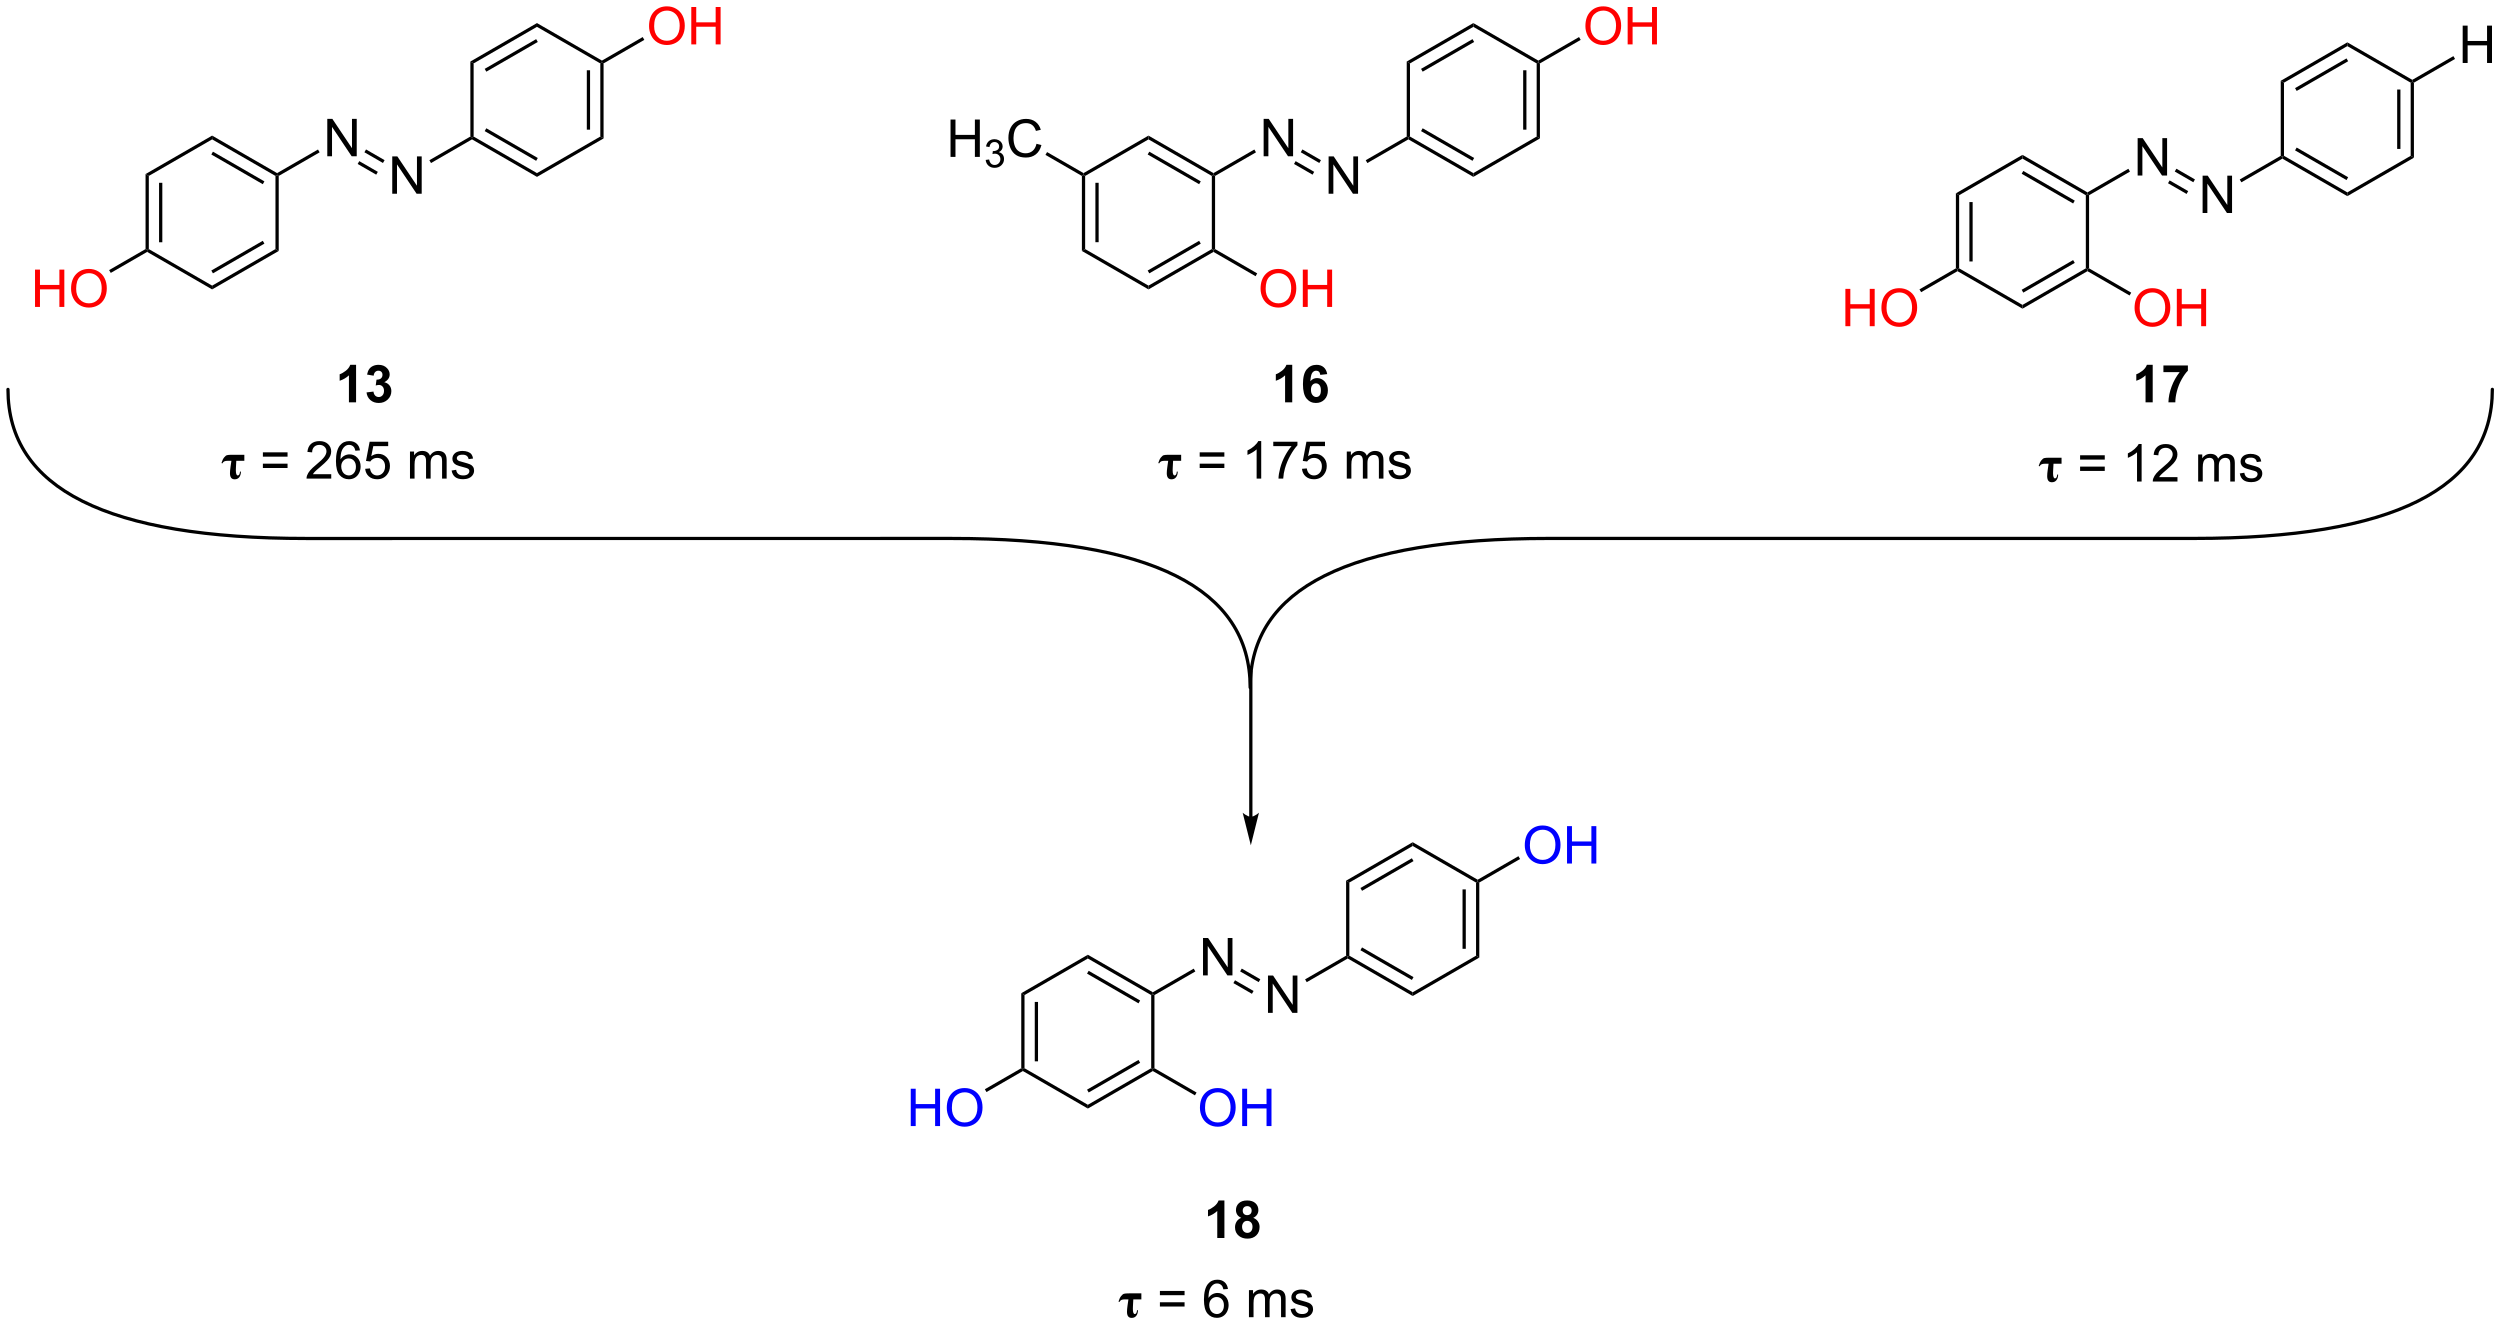 <?xml version="1.0" encoding="UTF-8"?>
<!DOCTYPE svg PUBLIC '-//W3C//DTD SVG 1.0//EN'
          'http://www.w3.org/TR/2001/REC-SVG-20010904/DTD/svg10.dtd'>
<svg stroke-dasharray="none" shape-rendering="auto" xmlns="http://www.w3.org/2000/svg" font-family="'Dialog'" text-rendering="auto" width="1024" fill-opacity="1" color-interpolation="auto" color-rendering="auto" preserveAspectRatio="xMidYMid meet" font-size="12px" viewBox="0 0 1024 543" fill="black" xmlns:xlink="http://www.w3.org/1999/xlink" stroke="black" image-rendering="auto" stroke-miterlimit="10" stroke-linecap="square" stroke-linejoin="miter" font-style="normal" stroke-width="1" height="543" stroke-dashoffset="0" font-weight="normal" stroke-opacity="1"
><!--Generated by the Batik Graphics2D SVG Generator--><defs id="genericDefs"
  /><g
  ><defs id="defs1"
    ><clipPath clipPathUnits="userSpaceOnUse" id="clipPath1"
      ><path d="M0.646 1.611 L394.89 1.611 L394.89 210.415 L0.646 210.415 L0.646 1.611 Z"
      /></clipPath
      ><clipPath clipPathUnits="userSpaceOnUse" id="clipPath2"
      ><path d="M3.717 6.945 L3.717 209.944 L387 209.944 L387 6.945 Z"
      /></clipPath
    ></defs
    ><g transform="scale(2.597,2.597) translate(-0.646,-1.611) matrix(1.029,0,0,1.029,-3.178,-5.533)"
    ><path d="M26.026 33.626 L26.526 33.915 L26.526 45.126 L26.276 45.271 L26.026 45.126 ZM28.096 34.966 L28.096 44.076 L28.596 44.076 L28.596 34.966 Z" stroke="none" clip-path="url(#clipPath2)"
    /></g
    ><g transform="matrix(2.672,0,0,2.672,-9.932,-18.556)"
    ><path d="M26.276 45.559 L26.276 45.271 L26.526 45.126 L36.235 50.732 L36.235 51.309 Z" stroke="none" clip-path="url(#clipPath2)"
    /></g
    ><g transform="matrix(2.672,0,0,2.672,-9.932,-18.556)"
    ><path d="M36.235 51.309 L36.235 50.732 L45.944 45.126 L46.444 45.415 ZM36.36 48.847 L44.249 44.292 L43.999 43.859 L36.11 48.414 Z" stroke="none" clip-path="url(#clipPath2)"
    /></g
    ><g transform="matrix(2.672,0,0,2.672,-9.932,-18.556)"
    ><path d="M46.444 45.415 L45.944 45.126 L45.944 33.915 L46.194 33.771 L46.444 33.915 Z" stroke="none" clip-path="url(#clipPath2)"
    /></g
    ><g transform="matrix(2.672,0,0,2.672,-9.932,-18.556)"
    ><path d="M46.194 33.482 L46.194 33.771 L45.944 33.915 L36.235 28.309 L36.235 27.732 ZM44.249 34.749 L36.36 30.195 L36.11 30.628 L43.999 35.182 Z" stroke="none" clip-path="url(#clipPath2)"
    /></g
    ><g transform="matrix(2.672,0,0,2.672,-9.932,-18.556)"
    ><path d="M36.235 27.732 L36.235 28.309 L26.526 33.915 L26.026 33.626 Z" stroke="none" clip-path="url(#clipPath2)"
    /></g
    ><g transform="matrix(2.672,0,0,2.672,-9.932,-18.556)"
    ><path d="M53.888 30.896 L53.888 25.169 L54.667 25.169 L57.674 29.664 L57.674 25.169 L58.401 25.169 L58.401 30.896 L57.622 30.896 L54.614 26.396 L54.614 30.896 L53.888 30.896 Z" stroke="none" clip-path="url(#clipPath2)"
    /></g
    ><g transform="matrix(2.672,0,0,2.672,-9.932,-18.556)"
    ><path d="M46.444 33.915 L46.194 33.771 L46.194 33.482 L52.463 29.863 L52.713 30.296 Z" stroke="none" clip-path="url(#clipPath2)"
    /></g
    ><g transform="matrix(2.672,0,0,2.672,-9.932,-18.556)"
    ><path d="M63.847 36.646 L63.847 30.919 L64.626 30.919 L67.634 35.414 L67.634 30.919 L68.36 30.919 L68.36 36.646 L67.582 36.646 L64.574 32.146 L64.574 36.646 L63.847 36.646 Z" stroke="none" clip-path="url(#clipPath2)"
    /></g
    ><g transform="matrix(2.672,0,0,2.672,-9.932,-18.556)"
    ><path d="M59.579 30.287 L59.829 29.854 L62.672 31.496 L62.422 31.929 ZM58.544 32.08 L61.387 33.721 L61.637 33.288 L58.794 31.646 Z" stroke="none" clip-path="url(#clipPath2)"
    /></g
    ><g transform="matrix(2.672,0,0,2.672,-9.932,-18.556)"
    ><path d="M69.788 31.938 L69.538 31.505 L75.822 27.876 L76.072 28.021 L76.072 28.309 Z" stroke="none" clip-path="url(#clipPath2)"
    /></g
    ><g transform="matrix(2.672,0,0,2.672,-9.932,-18.556)"
    ><path d="M76.072 28.309 L76.072 28.021 L76.322 27.876 L86.031 33.482 L86.031 34.059 ZM78.017 27.042 L85.906 31.597 L86.156 31.164 L78.267 26.609 Z" stroke="none" clip-path="url(#clipPath2)"
    /></g
    ><g transform="matrix(2.672,0,0,2.672,-9.932,-18.556)"
    ><path d="M86.031 34.059 L86.031 33.482 L95.741 27.876 L96.241 28.165 Z" stroke="none" clip-path="url(#clipPath2)"
    /></g
    ><g transform="matrix(2.672,0,0,2.672,-9.932,-18.556)"
    ><path d="M96.241 28.165 L95.741 27.876 L95.741 16.665 L95.991 16.521 L96.241 16.665 ZM94.171 26.826 L94.171 17.716 L93.671 17.716 L93.671 26.826 Z" stroke="none" clip-path="url(#clipPath2)"
    /></g
    ><g transform="matrix(2.672,0,0,2.672,-9.932,-18.556)"
    ><path d="M95.991 16.232 L95.991 16.521 L95.741 16.665 L86.031 11.059 L86.031 10.482 Z" stroke="none" clip-path="url(#clipPath2)"
    /></g
    ><g transform="matrix(2.672,0,0,2.672,-9.932,-18.556)"
    ><path d="M86.031 10.482 L86.031 11.059 L76.322 16.665 L75.822 16.376 ZM85.906 12.944 L78.017 17.499 L78.267 17.932 L86.156 13.377 Z" stroke="none" clip-path="url(#clipPath2)"
    /></g
    ><g transform="matrix(2.672,0,0,2.672,-9.932,-18.556)"
    ><path d="M75.822 16.376 L76.322 16.665 L76.322 27.876 L76.072 28.021 L75.822 27.876 Z" stroke="none" clip-path="url(#clipPath2)"
    /></g
    ><g fill="red" transform="matrix(2.672,0,0,2.672,-9.932,-18.556)" stroke="red"
    ><path d="M103.213 10.957 Q103.213 9.53 103.979 8.725 Q104.744 7.918 105.955 7.918 Q106.747 7.918 107.382 8.298 Q108.02 8.675 108.354 9.352 Q108.69 10.03 108.69 10.889 Q108.69 11.761 108.338 12.449 Q107.987 13.136 107.341 13.491 Q106.698 13.845 105.95 13.845 Q105.143 13.845 104.505 13.454 Q103.869 13.061 103.541 12.386 Q103.213 11.709 103.213 10.957 ZM103.994 10.967 Q103.994 12.004 104.549 12.6 Q105.106 13.194 105.948 13.194 Q106.802 13.194 107.354 12.592 Q107.908 11.991 107.908 10.886 Q107.908 10.186 107.671 9.665 Q107.434 9.144 106.979 8.858 Q106.526 8.569 105.958 8.569 Q105.153 8.569 104.573 9.123 Q103.994 9.675 103.994 10.967 ZM109.688 13.746 L109.688 8.019 L110.446 8.019 L110.446 10.371 L113.423 10.371 L113.423 8.019 L114.181 8.019 L114.181 13.746 L113.423 13.746 L113.423 11.045 L110.446 11.045 L110.446 13.746 L109.688 13.746 Z" stroke="none" clip-path="url(#clipPath2)"
    /></g
    ><g transform="matrix(2.672,0,0,2.672,-9.932,-18.556)"
    ><path d="M96.241 16.665 L95.991 16.521 L95.991 16.232 L102.238 12.625 L102.488 13.058 Z" stroke="none" clip-path="url(#clipPath2)"
    /></g
    ><g fill="red" transform="matrix(2.672,0,0,2.672,-9.932,-18.556)" stroke="red"
    ><path d="M9.086 53.996 L9.086 48.269 L9.844 48.269 L9.844 50.621 L12.82 50.621 L12.82 48.269 L13.578 48.269 L13.578 53.996 L12.82 53.996 L12.82 51.295 L9.844 51.295 L9.844 53.996 L9.086 53.996 ZM14.611 51.207 Q14.611 49.78 15.376 48.975 Q16.142 48.168 17.353 48.168 Q18.145 48.168 18.78 48.548 Q19.418 48.925 19.751 49.602 Q20.087 50.28 20.087 51.139 Q20.087 52.011 19.736 52.699 Q19.384 53.386 18.738 53.74 Q18.095 54.095 17.348 54.095 Q16.541 54.095 15.902 53.704 Q15.267 53.311 14.939 52.636 Q14.611 51.959 14.611 51.207 ZM15.392 51.217 Q15.392 52.254 15.947 52.85 Q16.504 53.444 17.345 53.444 Q18.199 53.444 18.751 52.842 Q19.306 52.24 19.306 51.136 Q19.306 50.436 19.069 49.915 Q18.832 49.394 18.376 49.108 Q17.923 48.819 17.356 48.819 Q16.551 48.819 15.97 49.373 Q15.392 49.925 15.392 51.217 Z" stroke="none" clip-path="url(#clipPath2)"
    /></g
    ><g transform="matrix(2.672,0,0,2.672,-9.932,-18.556)"
    ><path d="M26.026 45.126 L26.276 45.271 L26.276 45.559 L20.696 48.781 L20.446 48.348 Z" stroke="none" clip-path="url(#clipPath2)"
    /></g
    ><g transform="matrix(2.672,0,0,2.672,-9.932,-18.556)"
    ><path d="M169.563 33.915 L169.813 33.771 L170.063 33.915 L170.063 45.126 L169.563 45.415 ZM171.633 34.966 L171.633 44.076 L172.133 44.076 L172.133 34.966 Z" stroke="none" clip-path="url(#clipPath2)"
    /></g
    ><g transform="matrix(2.672,0,0,2.672,-9.932,-18.556)"
    ><path d="M169.563 45.415 L170.063 45.126 L179.772 50.732 L179.772 51.309 Z" stroke="none" clip-path="url(#clipPath2)"
    /></g
    ><g transform="matrix(2.672,0,0,2.672,-9.932,-18.556)"
    ><path d="M179.772 51.309 L179.772 50.732 L189.482 45.126 L189.732 45.271 L189.732 45.559 ZM179.897 48.847 L187.787 44.292 L187.537 43.859 L179.647 48.414 Z" stroke="none" clip-path="url(#clipPath2)"
    /></g
    ><g transform="matrix(2.672,0,0,2.672,-9.932,-18.556)"
    ><path d="M189.982 45.126 L189.732 45.271 L189.482 45.126 L189.482 33.915 L189.732 33.771 L189.982 33.915 Z" stroke="none" clip-path="url(#clipPath2)"
    /></g
    ><g transform="matrix(2.672,0,0,2.672,-9.932,-18.556)"
    ><path d="M189.732 33.482 L189.732 33.771 L189.482 33.915 L179.772 28.309 L179.772 27.732 ZM187.787 34.749 L179.897 30.195 L179.647 30.628 L187.537 35.182 Z" stroke="none" clip-path="url(#clipPath2)"
    /></g
    ><g transform="matrix(2.672,0,0,2.672,-9.932,-18.556)"
    ><path d="M179.772 27.732 L179.772 28.309 L170.063 33.915 L169.813 33.771 L169.813 33.482 Z" stroke="none" clip-path="url(#clipPath2)"
    /></g
    ><g transform="matrix(2.672,0,0,2.672,-9.932,-18.556)"
    ><path d="M197.425 30.896 L197.425 25.169 L198.204 25.169 L201.212 29.664 L201.212 25.169 L201.938 25.169 L201.938 30.896 L201.16 30.896 L198.152 26.396 L198.152 30.896 L197.425 30.896 Z" stroke="none" clip-path="url(#clipPath2)"
    /></g
    ><g transform="matrix(2.672,0,0,2.672,-9.932,-18.556)"
    ><path d="M189.982 33.915 L189.732 33.771 L189.732 33.482 L196 29.863 L196.25 30.296 Z" stroke="none" clip-path="url(#clipPath2)"
    /></g
    ><g transform="matrix(2.672,0,0,2.672,-9.932,-18.556)"
    ><path d="M207.385 36.646 L207.385 30.919 L208.163 30.919 L211.171 35.414 L211.171 30.919 L211.898 30.919 L211.898 36.646 L211.119 36.646 L208.111 32.146 L208.111 36.646 L207.385 36.646 Z" stroke="none" clip-path="url(#clipPath2)"
    /></g
    ><g transform="matrix(2.672,0,0,2.672,-9.932,-18.556)"
    ><path d="M203.116 30.287 L203.366 29.854 L206.21 31.496 L205.96 31.929 ZM202.081 32.08 L204.925 33.721 L205.175 33.288 L202.331 31.646 Z" stroke="none" clip-path="url(#clipPath2)"
    /></g
    ><g transform="matrix(2.672,0,0,2.672,-9.932,-18.556)"
    ><path d="M213.325 31.938 L213.075 31.505 L219.359 27.876 L219.609 28.021 L219.609 28.309 Z" stroke="none" clip-path="url(#clipPath2)"
    /></g
    ><g transform="matrix(2.672,0,0,2.672,-9.932,-18.556)"
    ><path d="M219.609 28.309 L219.609 28.021 L219.859 27.876 L229.569 33.482 L229.569 34.059 ZM221.554 27.042 L229.444 31.597 L229.694 31.164 L221.804 26.609 Z" stroke="none" clip-path="url(#clipPath2)"
    /></g
    ><g transform="matrix(2.672,0,0,2.672,-9.932,-18.556)"
    ><path d="M229.569 34.059 L229.569 33.482 L239.278 27.876 L239.778 28.165 Z" stroke="none" clip-path="url(#clipPath2)"
    /></g
    ><g transform="matrix(2.672,0,0,2.672,-9.932,-18.556)"
    ><path d="M239.778 28.165 L239.278 27.876 L239.278 16.665 L239.528 16.521 L239.778 16.665 ZM237.708 26.826 L237.708 17.716 L237.208 17.716 L237.208 26.826 Z" stroke="none" clip-path="url(#clipPath2)"
    /></g
    ><g transform="matrix(2.672,0,0,2.672,-9.932,-18.556)"
    ><path d="M239.528 16.232 L239.528 16.521 L239.278 16.665 L229.569 11.059 L229.569 10.482 Z" stroke="none" clip-path="url(#clipPath2)"
    /></g
    ><g transform="matrix(2.672,0,0,2.672,-9.932,-18.556)"
    ><path d="M229.569 10.482 L229.569 11.059 L219.859 16.665 L219.359 16.376 ZM229.444 12.944 L221.554 17.499 L221.804 17.932 L229.694 13.377 Z" stroke="none" clip-path="url(#clipPath2)"
    /></g
    ><g transform="matrix(2.672,0,0,2.672,-9.932,-18.556)"
    ><path d="M219.359 16.376 L219.859 16.665 L219.859 27.876 L219.609 28.021 L219.359 27.876 Z" stroke="none" clip-path="url(#clipPath2)"
    /></g
    ><g fill="red" transform="matrix(2.672,0,0,2.672,-9.932,-18.556)" stroke="red"
    ><path d="M196.954 51.207 Q196.954 49.78 197.72 48.975 Q198.485 48.168 199.696 48.168 Q200.488 48.168 201.123 48.548 Q201.761 48.925 202.095 49.602 Q202.43 50.28 202.43 51.139 Q202.43 52.011 202.079 52.699 Q201.727 53.386 201.082 53.74 Q200.438 54.095 199.691 54.095 Q198.884 54.095 198.246 53.704 Q197.61 53.311 197.282 52.636 Q196.954 51.959 196.954 51.207 ZM197.735 51.217 Q197.735 52.254 198.29 52.85 Q198.847 53.444 199.688 53.444 Q200.542 53.444 201.095 52.842 Q201.649 52.24 201.649 51.136 Q201.649 50.436 201.412 49.915 Q201.175 49.394 200.72 49.108 Q200.266 48.819 199.699 48.819 Q198.894 48.819 198.313 49.373 Q197.735 49.925 197.735 51.217 ZM203.429 53.996 L203.429 48.269 L204.187 48.269 L204.187 50.621 L207.164 50.621 L207.164 48.269 L207.921 48.269 L207.921 53.996 L207.164 53.996 L207.164 51.295 L204.187 51.295 L204.187 53.996 L203.429 53.996 Z" stroke="none" clip-path="url(#clipPath2)"
    /></g
    ><g transform="matrix(2.672,0,0,2.672,-9.932,-18.556)"
    ><path d="M189.732 45.559 L189.732 45.271 L189.982 45.126 L196.439 48.854 L196.189 49.287 Z" stroke="none" clip-path="url(#clipPath2)"
    /></g
    ><g transform="matrix(2.672,0,0,2.672,-9.932,-18.556)"
    ><path d="M149.427 30.996 L149.427 25.269 L150.185 25.269 L150.185 27.621 L153.161 27.621 L153.161 25.269 L153.919 25.269 L153.919 30.996 L153.161 30.996 L153.161 28.295 L150.185 28.295 L150.185 30.996 L149.427 30.996 Z" stroke="none" clip-path="url(#clipPath2)"
    /></g
    ><g transform="matrix(2.672,0,0,2.672,-9.932,-18.556)"
    ><path d="M154.816 31.461 L155.343 31.391 Q155.435 31.84 155.652 32.037 Q155.87 32.234 156.185 32.234 Q156.556 32.234 156.812 31.977 Q157.07 31.719 157.07 31.338 Q157.07 30.975 156.831 30.74 Q156.595 30.504 156.228 30.504 Q156.079 30.504 155.857 30.562 L155.915 30.1 Q155.968 30.105 155.999 30.105 Q156.337 30.105 156.607 29.93 Q156.876 29.754 156.876 29.387 Q156.876 29.098 156.679 28.908 Q156.484 28.717 156.173 28.717 Q155.864 28.717 155.659 28.91 Q155.454 29.104 155.396 29.49 L154.868 29.396 Q154.966 28.865 155.308 28.574 Q155.652 28.283 156.161 28.283 Q156.513 28.283 156.808 28.434 Q157.105 28.584 157.261 28.846 Q157.417 29.105 157.417 29.398 Q157.417 29.678 157.267 29.906 Q157.118 30.135 156.825 30.27 Q157.206 30.357 157.417 30.635 Q157.628 30.91 157.628 31.326 Q157.628 31.889 157.218 32.281 Q156.808 32.672 156.181 32.672 Q155.616 32.672 155.241 32.336 Q154.868 31.998 154.816 31.461 Z" stroke="none" clip-path="url(#clipPath2)"
    /></g
    ><g transform="matrix(2.672,0,0,2.672,-9.932,-18.556)"
    ><path d="M162.604 28.988 L163.362 29.178 Q163.125 30.113 162.505 30.605 Q161.885 31.095 160.992 31.095 Q160.065 31.095 159.484 30.717 Q158.906 30.34 158.601 29.626 Q158.299 28.91 158.299 28.09 Q158.299 27.194 158.64 26.53 Q158.984 25.863 159.614 25.517 Q160.244 25.17 161.002 25.17 Q161.862 25.17 162.448 25.608 Q163.034 26.045 163.265 26.84 L162.518 27.014 Q162.32 26.389 161.94 26.105 Q161.562 25.819 160.987 25.819 Q160.328 25.819 159.882 26.136 Q159.44 26.451 159.26 26.985 Q159.08 27.519 159.08 28.084 Q159.08 28.816 159.294 29.36 Q159.507 29.905 159.955 30.175 Q160.406 30.444 160.929 30.444 Q161.565 30.444 162.005 30.076 Q162.448 29.709 162.604 28.988 Z" stroke="none" clip-path="url(#clipPath2)"
    /></g
    ><g transform="matrix(2.672,0,0,2.672,-9.932,-18.556)"
    ><path d="M169.813 33.482 L169.813 33.771 L169.563 33.915 L163.978 30.691 L164.228 30.257 Z" stroke="none" clip-path="url(#clipPath2)"
    /></g
    ><g fill="red" transform="matrix(2.672,0,0,2.672,-9.932,-18.556)" stroke="red"
    ><path d="M246.75 10.957 Q246.75 9.53 247.516 8.725 Q248.282 7.918 249.493 7.918 Q250.284 7.918 250.92 8.298 Q251.558 8.675 251.891 9.352 Q252.227 10.03 252.227 10.889 Q252.227 11.761 251.875 12.449 Q251.524 13.136 250.878 13.491 Q250.235 13.845 249.487 13.845 Q248.68 13.845 248.042 13.454 Q247.407 13.061 247.078 12.386 Q246.75 11.709 246.75 10.957 ZM247.532 10.967 Q247.532 12.004 248.086 12.6 Q248.644 13.194 249.485 13.194 Q250.339 13.194 250.891 12.592 Q251.446 11.991 251.446 10.886 Q251.446 10.186 251.209 9.665 Q250.972 9.144 250.516 8.858 Q250.063 8.569 249.495 8.569 Q248.69 8.569 248.11 9.123 Q247.532 9.675 247.532 10.967 ZM253.226 13.746 L253.226 8.019 L253.983 8.019 L253.983 10.371 L256.96 10.371 L256.96 8.019 L257.718 8.019 L257.718 13.746 L256.96 13.746 L256.96 11.045 L253.983 11.045 L253.983 13.746 L253.226 13.746 Z" stroke="none" clip-path="url(#clipPath2)"
    /></g
    ><g transform="matrix(2.672,0,0,2.672,-9.932,-18.556)"
    ><path d="M239.778 16.665 L239.528 16.521 L239.528 16.232 L245.775 12.625 L246.025 13.058 Z" stroke="none" clip-path="url(#clipPath2)"
    /></g
    ><g transform="matrix(2.672,0,0,2.672,-9.932,-18.556)"
    ><path d="M303.541 36.58 L304.041 36.869 L304.041 48.08 L303.791 48.224 L303.541 48.08 ZM305.611 37.919 L305.611 47.029 L306.111 47.029 L306.111 37.919 Z" stroke="none" clip-path="url(#clipPath2)"
    /></g
    ><g transform="matrix(2.672,0,0,2.672,-9.932,-18.556)"
    ><path d="M303.791 48.513 L303.791 48.224 L304.041 48.08 L313.751 53.686 L313.751 54.263 Z" stroke="none" clip-path="url(#clipPath2)"
    /></g
    ><g transform="matrix(2.672,0,0,2.672,-9.932,-18.556)"
    ><path d="M313.751 54.263 L313.751 53.686 L323.46 48.08 L323.71 48.224 L323.71 48.513 ZM313.876 51.801 L321.765 47.246 L321.515 46.813 L313.626 51.367 Z" stroke="none" clip-path="url(#clipPath2)"
    /></g
    ><g transform="matrix(2.672,0,0,2.672,-9.932,-18.556)"
    ><path d="M323.96 48.08 L323.71 48.224 L323.46 48.08 L323.46 36.869 L323.71 36.724 L323.96 36.869 Z" stroke="none" clip-path="url(#clipPath2)"
    /></g
    ><g transform="matrix(2.672,0,0,2.672,-9.932,-18.556)"
    ><path d="M323.71 36.436 L323.71 36.724 L323.46 36.869 L313.751 31.263 L313.751 30.686 ZM321.765 37.703 L313.876 33.148 L313.626 33.581 L321.515 38.136 Z" stroke="none" clip-path="url(#clipPath2)"
    /></g
    ><g transform="matrix(2.672,0,0,2.672,-9.932,-18.556)"
    ><path d="M313.751 30.686 L313.751 31.263 L304.041 36.869 L303.541 36.58 Z" stroke="none" clip-path="url(#clipPath2)"
    /></g
    ><g transform="matrix(2.672,0,0,2.672,-9.932,-18.556)"
    ><path d="M331.404 33.849 L331.404 28.123 L332.182 28.123 L335.19 32.617 L335.19 28.123 L335.917 28.123 L335.917 33.849 L335.138 33.849 L332.13 29.349 L332.13 33.849 L331.404 33.849 Z" stroke="none" clip-path="url(#clipPath2)"
    /></g
    ><g transform="matrix(2.672,0,0,2.672,-9.932,-18.556)"
    ><path d="M323.96 36.869 L323.71 36.724 L323.71 36.436 L329.979 32.816 L330.229 33.249 Z" stroke="none" clip-path="url(#clipPath2)"
    /></g
    ><g transform="matrix(2.672,0,0,2.672,-9.932,-18.556)"
    ><path d="M341.363 39.599 L341.363 33.873 L342.142 33.873 L345.149 38.367 L345.149 33.873 L345.876 33.873 L345.876 39.599 L345.097 39.599 L342.09 35.099 L342.09 39.599 L341.363 39.599 Z" stroke="none" clip-path="url(#clipPath2)"
    /></g
    ><g transform="matrix(2.672,0,0,2.672,-9.932,-18.556)"
    ><path d="M337.094 33.24 L337.344 32.807 L340.188 34.449 L339.938 34.882 ZM336.059 35.033 L338.903 36.675 L339.153 36.242 L336.309 34.6 Z" stroke="none" clip-path="url(#clipPath2)"
    /></g
    ><g transform="matrix(2.672,0,0,2.672,-9.932,-18.556)"
    ><path d="M347.304 34.891 L347.054 34.458 L353.338 30.83 L353.588 30.974 L353.588 31.263 Z" stroke="none" clip-path="url(#clipPath2)"
    /></g
    ><g transform="matrix(2.672,0,0,2.672,-9.932,-18.556)"
    ><path d="M353.588 31.263 L353.588 30.974 L353.838 30.83 L363.547 36.436 L363.547 37.013 ZM355.533 29.996 L363.422 34.551 L363.672 34.117 L355.783 29.563 Z" stroke="none" clip-path="url(#clipPath2)"
    /></g
    ><g transform="matrix(2.672,0,0,2.672,-9.932,-18.556)"
    ><path d="M363.547 37.013 L363.547 36.436 L373.257 30.83 L373.757 31.119 Z" stroke="none" clip-path="url(#clipPath2)"
    /></g
    ><g transform="matrix(2.672,0,0,2.672,-9.932,-18.556)"
    ><path d="M373.757 31.119 L373.257 30.83 L373.257 19.619 L373.507 19.474 L373.757 19.619 ZM371.687 29.779 L371.687 20.669 L371.187 20.669 L371.187 29.779 Z" stroke="none" clip-path="url(#clipPath2)"
    /></g
    ><g transform="matrix(2.672,0,0,2.672,-9.932,-18.556)"
    ><path d="M373.507 19.186 L373.507 19.474 L373.257 19.619 L363.547 14.013 L363.547 13.436 Z" stroke="none" clip-path="url(#clipPath2)"
    /></g
    ><g transform="matrix(2.672,0,0,2.672,-9.932,-18.556)"
    ><path d="M363.547 13.436 L363.547 14.013 L353.838 19.619 L353.338 19.33 ZM363.422 15.898 L355.533 20.453 L355.783 20.886 L363.672 16.331 Z" stroke="none" clip-path="url(#clipPath2)"
    /></g
    ><g transform="matrix(2.672,0,0,2.672,-9.932,-18.556)"
    ><path d="M353.338 19.33 L353.838 19.619 L353.838 30.83 L353.588 30.974 L353.338 30.83 Z" stroke="none" clip-path="url(#clipPath2)"
    /></g
    ><g fill="red" transform="matrix(2.672,0,0,2.672,-9.932,-18.556)" stroke="red"
    ><path d="M330.932 54.16 Q330.932 52.733 331.698 51.928 Q332.464 51.121 333.675 51.121 Q334.466 51.121 335.102 51.501 Q335.74 51.879 336.073 52.556 Q336.409 53.233 336.409 54.093 Q336.409 54.965 336.057 55.652 Q335.706 56.34 335.06 56.694 Q334.417 57.048 333.669 57.048 Q332.862 57.048 332.224 56.658 Q331.589 56.264 331.261 55.59 Q330.932 54.913 330.932 54.16 ZM331.714 54.171 Q331.714 55.207 332.268 55.803 Q332.826 56.397 333.667 56.397 Q334.521 56.397 335.073 55.796 Q335.628 55.194 335.628 54.09 Q335.628 53.389 335.391 52.869 Q335.154 52.348 334.698 52.061 Q334.245 51.772 333.677 51.772 Q332.873 51.772 332.292 52.327 Q331.714 52.879 331.714 54.171 ZM337.408 56.949 L337.408 51.223 L338.166 51.223 L338.166 53.574 L341.142 53.574 L341.142 51.223 L341.9 51.223 L341.9 56.949 L341.142 56.949 L341.142 54.249 L338.166 54.249 L338.166 56.949 L337.408 56.949 Z" stroke="none" clip-path="url(#clipPath2)"
    /></g
    ><g transform="matrix(2.672,0,0,2.672,-9.932,-18.556)"
    ><path d="M323.71 48.513 L323.71 48.224 L323.96 48.08 L330.417 51.808 L330.167 52.241 Z" stroke="none" clip-path="url(#clipPath2)"
    /></g
    ><g transform="matrix(2.672,0,0,2.672,-9.932,-18.556)"
    ><path d="M381.231 16.599 L381.231 10.873 L381.989 10.873 L381.989 13.224 L384.966 13.224 L384.966 10.873 L385.724 10.873 L385.724 16.599 L384.966 16.599 L384.966 13.899 L381.989 13.899 L381.989 16.599 L381.231 16.599 Z" stroke="none" clip-path="url(#clipPath2)"
    /></g
    ><g transform="matrix(2.672,0,0,2.672,-9.932,-18.556)"
    ><path d="M373.757 19.619 L373.507 19.474 L373.507 19.186 L379.807 15.548 L380.057 15.981 Z" stroke="none" clip-path="url(#clipPath2)"
    /></g
    ><g transform="matrix(2.672,0,0,2.672,-9.932,-18.556)"
    ><path d="M160.269 159.195 L160.769 159.483 L160.769 170.695 L160.519 170.839 L160.269 170.695 ZM162.339 160.534 L162.339 169.644 L162.839 169.644 L162.839 160.534 Z" stroke="none" clip-path="url(#clipPath2)"
    /></g
    ><g transform="matrix(2.672,0,0,2.672,-9.932,-18.556)"
    ><path d="M160.519 171.128 L160.519 170.839 L160.769 170.695 L170.478 176.3 L170.478 176.878 Z" stroke="none" clip-path="url(#clipPath2)"
    /></g
    ><g transform="matrix(2.672,0,0,2.672,-9.932,-18.556)"
    ><path d="M170.478 176.878 L170.478 176.3 L180.188 170.695 L180.438 170.839 L180.438 171.128 ZM170.603 174.415 L178.493 169.86 L178.243 169.427 L170.353 173.982 Z" stroke="none" clip-path="url(#clipPath2)"
    /></g
    ><g transform="matrix(2.672,0,0,2.672,-9.932,-18.556)"
    ><path d="M180.688 170.695 L180.438 170.839 L180.188 170.695 L180.188 159.483 L180.438 159.339 L180.688 159.483 Z" stroke="none" clip-path="url(#clipPath2)"
    /></g
    ><g transform="matrix(2.672,0,0,2.672,-9.932,-18.556)"
    ><path d="M180.438 159.05 L180.438 159.339 L180.188 159.483 L170.478 153.878 L170.478 153.3 ZM178.493 160.317 L170.603 155.763 L170.353 156.196 L178.243 160.75 Z" stroke="none" clip-path="url(#clipPath2)"
    /></g
    ><g transform="matrix(2.672,0,0,2.672,-9.932,-18.556)"
    ><path d="M170.478 153.3 L170.478 153.878 L160.769 159.483 L160.269 159.195 Z" stroke="none" clip-path="url(#clipPath2)"
    /></g
    ><g transform="matrix(2.672,0,0,2.672,-9.932,-18.556)"
    ><path d="M188.131 156.464 L188.131 150.737 L188.91 150.737 L191.918 155.232 L191.918 150.737 L192.644 150.737 L192.644 156.464 L191.866 156.464 L188.858 151.964 L188.858 156.464 L188.131 156.464 Z" stroke="none" clip-path="url(#clipPath2)"
    /></g
    ><g transform="matrix(2.672,0,0,2.672,-9.932,-18.556)"
    ><path d="M180.688 159.483 L180.438 159.339 L180.438 159.05 L186.706 155.431 L186.956 155.864 Z" stroke="none" clip-path="url(#clipPath2)"
    /></g
    ><g transform="matrix(2.672,0,0,2.672,-9.932,-18.556)"
    ><path d="M198.09 162.214 L198.09 156.487 L198.869 156.487 L201.877 160.982 L201.877 156.487 L202.603 156.487 L202.603 162.214 L201.825 162.214 L198.817 157.714 L198.817 162.214 L198.09 162.214 Z" stroke="none" clip-path="url(#clipPath2)"
    /></g
    ><g transform="matrix(2.672,0,0,2.672,-9.932,-18.556)"
    ><path d="M193.822 155.855 L194.072 155.422 L196.916 157.064 L196.666 157.497 ZM192.787 157.648 L195.631 159.29 L195.881 158.857 L193.037 157.215 Z" stroke="none" clip-path="url(#clipPath2)"
    /></g
    ><g transform="matrix(2.672,0,0,2.672,-9.932,-18.556)"
    ><path d="M204.031 157.506 L203.781 157.073 L210.065 153.445 L210.315 153.589 L210.315 153.878 Z" stroke="none" clip-path="url(#clipPath2)"
    /></g
    ><g transform="matrix(2.672,0,0,2.672,-9.932,-18.556)"
    ><path d="M210.315 153.878 L210.315 153.589 L210.565 153.445 L220.275 159.05 L220.275 159.628 ZM212.26 152.61 L220.15 157.165 L220.4 156.732 L212.51 152.177 Z" stroke="none" clip-path="url(#clipPath2)"
    /></g
    ><g transform="matrix(2.672,0,0,2.672,-9.932,-18.556)"
    ><path d="M220.275 159.628 L220.275 159.05 L229.984 153.445 L230.484 153.733 Z" stroke="none" clip-path="url(#clipPath2)"
    /></g
    ><g transform="matrix(2.672,0,0,2.672,-9.932,-18.556)"
    ><path d="M230.484 153.733 L229.984 153.445 L229.984 142.233 L230.234 142.089 L230.484 142.233 ZM228.414 152.394 L228.414 143.284 L227.914 143.284 L227.914 152.394 Z" stroke="none" clip-path="url(#clipPath2)"
    /></g
    ><g transform="matrix(2.672,0,0,2.672,-9.932,-18.556)"
    ><path d="M230.234 141.8 L230.234 142.089 L229.984 142.233 L220.275 136.628 L220.275 136.05 Z" stroke="none" clip-path="url(#clipPath2)"
    /></g
    ><g transform="matrix(2.672,0,0,2.672,-9.932,-18.556)"
    ><path d="M220.275 136.05 L220.275 136.628 L210.565 142.233 L210.065 141.945 ZM220.15 138.513 L212.26 143.067 L212.51 143.5 L220.4 138.946 Z" stroke="none" clip-path="url(#clipPath2)"
    /></g
    ><g transform="matrix(2.672,0,0,2.672,-9.932,-18.556)"
    ><path d="M210.065 141.945 L210.565 142.233 L210.565 153.445 L210.315 153.589 L210.065 153.445 Z" stroke="none" clip-path="url(#clipPath2)"
    /></g
    ><g fill="blue" transform="matrix(2.672,0,0,2.672,-9.932,-18.556)" stroke="blue"
    ><path d="M187.66 176.775 Q187.66 175.348 188.425 174.543 Q189.191 173.736 190.402 173.736 Q191.194 173.736 191.829 174.116 Q192.467 174.494 192.8 175.171 Q193.136 175.848 193.136 176.707 Q193.136 177.579 192.785 178.267 Q192.433 178.954 191.787 179.309 Q191.144 179.663 190.397 179.663 Q189.589 179.663 188.952 179.272 Q188.316 178.879 187.988 178.204 Q187.66 177.528 187.66 176.775 ZM188.441 176.785 Q188.441 177.822 188.996 178.418 Q189.553 179.012 190.394 179.012 Q191.248 179.012 191.8 178.41 Q192.355 177.809 192.355 176.704 Q192.355 176.004 192.118 175.483 Q191.881 174.962 191.425 174.676 Q190.972 174.387 190.405 174.387 Q189.6 174.387 189.019 174.941 Q188.441 175.494 188.441 176.785 ZM194.135 179.564 L194.135 173.837 L194.893 173.837 L194.893 176.189 L197.869 176.189 L197.869 173.837 L198.627 173.837 L198.627 179.564 L197.869 179.564 L197.869 176.863 L194.893 176.863 L194.893 179.564 L194.135 179.564 Z" stroke="none" clip-path="url(#clipPath2)"
    /></g
    ><g transform="matrix(2.672,0,0,2.672,-9.932,-18.556)"
    ><path d="M180.438 171.128 L180.438 170.839 L180.688 170.695 L187.144 174.423 L186.894 174.856 Z" stroke="none" clip-path="url(#clipPath2)"
    /></g
    ><g fill="blue" transform="matrix(2.672,0,0,2.672,-9.932,-18.556)" stroke="blue"
    ><path d="M237.456 136.525 Q237.456 135.098 238.222 134.293 Q238.988 133.486 240.198 133.486 Q240.99 133.486 241.626 133.866 Q242.264 134.244 242.597 134.921 Q242.933 135.598 242.933 136.457 Q242.933 137.329 242.581 138.017 Q242.23 138.704 241.584 139.059 Q240.941 139.413 240.193 139.413 Q239.386 139.413 238.748 139.022 Q238.113 138.629 237.784 137.954 Q237.456 137.278 237.456 136.525 ZM238.238 136.535 Q238.238 137.572 238.792 138.168 Q239.35 138.762 240.191 138.762 Q241.045 138.762 241.597 138.16 Q242.152 137.559 242.152 136.454 Q242.152 135.754 241.915 135.233 Q241.678 134.712 241.222 134.426 Q240.769 134.137 240.201 134.137 Q239.396 134.137 238.816 134.691 Q238.238 135.244 238.238 136.535 ZM243.932 139.314 L243.932 133.587 L244.689 133.587 L244.689 135.939 L247.666 135.939 L247.666 133.587 L248.424 133.587 L248.424 139.314 L247.666 139.314 L247.666 136.613 L244.689 136.613 L244.689 139.314 L243.932 139.314 Z" stroke="none" clip-path="url(#clipPath2)"
    /></g
    ><g transform="matrix(2.672,0,0,2.672,-9.932,-18.556)"
    ><path d="M230.484 142.233 L230.234 142.089 L230.234 141.8 L236.481 138.193 L236.731 138.626 Z" stroke="none" clip-path="url(#clipPath2)"
    /></g
    ><g fill="blue" transform="matrix(2.672,0,0,2.672,-9.932,-18.556)" stroke="blue"
    ><path d="M143.329 179.564 L143.329 173.837 L144.087 173.837 L144.087 176.189 L147.064 176.189 L147.064 173.837 L147.821 173.837 L147.821 179.564 L147.064 179.564 L147.064 176.863 L144.087 176.863 L144.087 179.564 L143.329 179.564 ZM148.854 176.775 Q148.854 175.348 149.62 174.543 Q150.385 173.736 151.596 173.736 Q152.388 173.736 153.023 174.116 Q153.661 174.494 153.995 175.171 Q154.331 175.848 154.331 176.707 Q154.331 177.579 153.979 178.267 Q153.627 178.954 152.982 179.309 Q152.338 179.663 151.591 179.663 Q150.784 179.663 150.146 179.272 Q149.51 178.879 149.182 178.204 Q148.854 177.528 148.854 176.775 ZM149.635 176.785 Q149.635 177.822 150.19 178.418 Q150.747 179.012 151.588 179.012 Q152.442 179.012 152.995 178.41 Q153.549 177.809 153.549 176.704 Q153.549 176.004 153.312 175.483 Q153.075 174.962 152.62 174.676 Q152.167 174.387 151.599 174.387 Q150.794 174.387 150.213 174.941 Q149.635 175.494 149.635 176.785 Z" stroke="none" clip-path="url(#clipPath2)"
    /></g
    ><g transform="matrix(2.672,0,0,2.672,-9.932,-18.556)"
    ><path d="M160.269 170.695 L160.519 170.839 L160.519 171.128 L154.939 174.349 L154.689 173.916 Z" stroke="none" clip-path="url(#clipPath2)"
    /></g
    ><g transform="matrix(2.672,0,0,2.672,-9.932,-18.556)"
    ><path d="M58.301 68.619 L57.205 68.619 L57.205 64.481 Q56.603 65.044 55.785 65.314 L55.785 64.317 Q56.215 64.177 56.718 63.786 Q57.223 63.393 57.41 62.869 L58.301 62.869 L58.301 68.619 ZM59.904 67.098 L60.966 66.971 Q61.016 67.377 61.237 67.593 Q61.461 67.807 61.779 67.807 Q62.117 67.807 62.349 67.549 Q62.583 67.291 62.583 66.854 Q62.583 66.439 62.359 66.197 Q62.138 65.955 61.818 65.955 Q61.607 65.955 61.313 66.036 L61.435 65.143 Q61.88 65.153 62.115 64.95 Q62.349 64.744 62.349 64.403 Q62.349 64.114 62.177 63.942 Q62.005 63.77 61.719 63.77 Q61.438 63.77 61.237 63.966 Q61.039 64.161 60.998 64.536 L59.984 64.364 Q60.091 63.846 60.302 63.536 Q60.516 63.223 60.896 63.046 Q61.279 62.869 61.75 62.869 Q62.56 62.869 63.047 63.385 Q63.451 63.807 63.451 64.338 Q63.451 65.091 62.625 65.541 Q63.117 65.645 63.411 66.012 Q63.708 66.38 63.708 66.9 Q63.708 67.653 63.156 68.187 Q62.607 68.718 61.786 68.718 Q61.008 68.718 60.495 68.27 Q59.984 67.822 59.904 67.098 Z" stroke="none" clip-path="url(#clipPath2)"
    /></g
    ><g transform="matrix(2.672,0,0,2.672,-9.932,-18.556)"
    ><path d="M201.808 68.619 L200.712 68.619 L200.712 64.481 Q200.11 65.044 199.292 65.314 L199.292 64.317 Q199.722 64.177 200.225 63.786 Q200.73 63.393 200.917 62.869 L201.808 62.869 L201.808 68.619 ZM207.169 64.294 L206.106 64.411 Q206.067 64.083 205.903 63.926 Q205.739 63.77 205.476 63.77 Q205.13 63.77 204.887 64.083 Q204.648 64.395 204.585 65.385 Q204.997 64.9 205.606 64.9 Q206.294 64.9 206.783 65.424 Q207.273 65.947 207.273 66.775 Q207.273 67.653 206.757 68.187 Q206.242 68.718 205.434 68.718 Q204.567 68.718 204.007 68.044 Q203.45 67.369 203.45 65.833 Q203.45 64.26 204.031 63.565 Q204.614 62.869 205.544 62.869 Q206.195 62.869 206.622 63.234 Q207.051 63.598 207.169 64.294 ZM204.679 66.689 Q204.679 67.223 204.924 67.515 Q205.171 67.807 205.489 67.807 Q205.794 67.807 205.997 67.57 Q206.2 67.33 206.2 66.786 Q206.2 66.229 205.981 65.968 Q205.762 65.708 205.434 65.708 Q205.117 65.708 204.898 65.958 Q204.679 66.205 204.679 66.689 Z" stroke="none" clip-path="url(#clipPath2)"
    /></g
    ><g transform="matrix(2.672,0,0,2.672,-9.932,-18.556)"
    ><path d="M333.712 68.619 L332.615 68.619 L332.615 64.481 Q332.014 65.044 331.196 65.314 L331.196 64.317 Q331.626 64.177 332.128 63.786 Q332.634 63.393 332.821 62.869 L333.712 62.869 L333.712 68.619 ZM335.354 63.989 L335.354 62.971 L339.106 62.971 L339.106 63.768 Q338.643 64.223 338.161 65.08 Q337.682 65.934 337.429 66.898 Q337.176 67.861 337.182 68.619 L336.122 68.619 Q336.151 67.432 336.611 66.197 Q337.075 64.963 337.848 63.989 L335.354 63.989 Z" stroke="none" clip-path="url(#clipPath2)"
    /></g
    ><g transform="matrix(2.672,0,0,2.672,-9.932,-18.556)"
    ><path d="M191.411 196.718 L190.315 196.718 L190.315 192.58 Q189.713 193.143 188.895 193.414 L188.895 192.416 Q189.325 192.276 189.827 191.885 Q190.333 191.492 190.52 190.968 L191.411 190.968 L191.411 196.718 ZM193.993 193.627 Q193.568 193.448 193.373 193.135 Q193.18 192.82 193.18 192.445 Q193.18 191.804 193.628 191.388 Q194.076 190.968 194.899 190.968 Q195.717 190.968 196.167 191.388 Q196.618 191.804 196.618 192.445 Q196.618 192.843 196.41 193.153 Q196.204 193.463 195.829 193.627 Q196.305 193.82 196.553 194.187 Q196.803 194.554 196.803 195.034 Q196.803 195.828 196.295 196.325 Q195.79 196.82 194.951 196.82 Q194.17 196.82 193.649 196.409 Q193.037 195.924 193.037 195.08 Q193.037 194.617 193.266 194.229 Q193.498 193.838 193.993 193.627 ZM194.219 192.523 Q194.219 192.851 194.404 193.036 Q194.592 193.218 194.899 193.218 Q195.212 193.218 195.399 193.034 Q195.587 192.846 195.587 192.518 Q195.587 192.211 195.402 192.026 Q195.217 191.838 194.912 191.838 Q194.594 191.838 194.407 192.026 Q194.219 192.213 194.219 192.523 ZM194.118 194.976 Q194.118 195.429 194.35 195.685 Q194.584 195.937 194.93 195.937 Q195.272 195.937 195.493 195.692 Q195.717 195.448 195.717 194.987 Q195.717 194.586 195.49 194.341 Q195.264 194.096 194.915 194.096 Q194.514 194.096 194.316 194.375 Q194.118 194.651 194.118 194.976 Z" stroke="none" clip-path="url(#clipPath2)"
    /></g
    ><g fill="red" transform="matrix(2.672,0,0,2.672,-9.932,-18.556)" stroke="red"
    ><path d="M286.602 56.949 L286.602 51.223 L287.36 51.223 L287.36 53.574 L290.336 53.574 L290.336 51.223 L291.094 51.223 L291.094 56.949 L290.336 56.949 L290.336 54.249 L287.36 54.249 L287.36 56.949 L286.602 56.949 ZM292.127 54.16 Q292.127 52.733 292.892 51.928 Q293.658 51.121 294.869 51.121 Q295.66 51.121 296.296 51.501 Q296.934 51.879 297.267 52.556 Q297.603 53.233 297.603 54.093 Q297.603 54.965 297.252 55.652 Q296.9 56.34 296.254 56.694 Q295.611 57.048 294.863 57.048 Q294.056 57.048 293.418 56.658 Q292.783 56.264 292.455 55.59 Q292.127 54.913 292.127 54.16 ZM292.908 54.171 Q292.908 55.207 293.462 55.803 Q294.02 56.397 294.861 56.397 Q295.715 56.397 296.267 55.796 Q296.822 55.194 296.822 54.09 Q296.822 53.389 296.585 52.869 Q296.348 52.348 295.892 52.061 Q295.439 51.772 294.871 51.772 Q294.067 51.772 293.486 52.327 Q292.908 52.879 292.908 54.171 Z" stroke="none" clip-path="url(#clipPath2)"
    /></g
    ><g transform="matrix(2.672,0,0,2.672,-9.932,-18.556)"
    ><path d="M303.541 48.08 L303.791 48.224 L303.791 48.513 L298.211 51.735 L297.961 51.302 Z" stroke="none" clip-path="url(#clipPath2)"
    /></g
    ><g transform="matrix(2.672,0,0,2.672,-9.932,-18.556)"
    ><path d="M39.939 77.58 L39.885 78.619 Q39.871 78.885 39.871 79.033 Q39.871 79.827 40.168 79.827 Q40.463 79.827 40.51 79.236 L40.653 79.236 Q40.645 79.772 40.392 80.098 Q40.142 80.421 39.692 80.421 Q38.97 80.421 38.97 79.486 Q38.97 79.119 39.048 78.572 L39.189 77.58 L38.658 77.58 Q38.298 77.58 38.111 77.666 Q37.926 77.749 37.801 77.984 L37.668 77.924 Q37.83 77.377 38.064 77.08 Q38.301 76.78 38.512 76.721 Q38.723 76.658 39.322 76.658 L41.173 76.658 L41.173 77.58 L39.939 77.58 Z" stroke="none" clip-path="url(#clipPath2)"
    /></g
    ><g transform="matrix(2.672,0,0,2.672,-9.932,-18.556)"
    ><path d="M47.797 76.944 L44.016 76.944 L44.016 76.288 L47.797 76.288 L47.797 76.944 ZM47.797 78.681 L44.016 78.681 L44.016 78.025 L47.797 78.025 L47.797 78.681 ZM54.494 79.635 L54.494 80.312 L50.707 80.312 Q50.7 80.056 50.791 79.822 Q50.934 79.437 51.252 79.062 Q51.572 78.687 52.173 78.194 Q53.106 77.429 53.434 76.981 Q53.762 76.533 53.762 76.135 Q53.762 75.718 53.463 75.431 Q53.166 75.142 52.684 75.142 Q52.176 75.142 51.871 75.447 Q51.567 75.752 51.564 76.291 L50.84 76.218 Q50.916 75.408 51.4 74.986 Q51.885 74.562 52.7 74.562 Q53.525 74.562 54.004 75.02 Q54.486 75.476 54.486 76.15 Q54.486 76.494 54.345 76.827 Q54.205 77.158 53.877 77.525 Q53.551 77.892 52.793 78.533 Q52.16 79.064 51.981 79.254 Q51.801 79.444 51.684 79.635 L54.494 79.635 ZM58.896 75.986 L58.196 76.041 Q58.102 75.627 57.93 75.439 Q57.646 75.14 57.227 75.14 Q56.891 75.14 56.638 75.327 Q56.305 75.569 56.112 76.036 Q55.922 76.499 55.914 77.359 Q56.17 76.971 56.537 76.783 Q56.904 76.596 57.305 76.596 Q58.008 76.596 58.503 77.114 Q58.998 77.632 58.998 78.452 Q58.998 78.991 58.763 79.455 Q58.532 79.916 58.125 80.163 Q57.719 80.411 57.203 80.411 Q56.326 80.411 55.771 79.765 Q55.217 79.116 55.217 77.632 Q55.217 75.971 55.828 75.218 Q56.365 74.562 57.271 74.562 Q57.946 74.562 58.378 74.942 Q58.81 75.319 58.896 75.986 ZM56.024 78.455 Q56.024 78.819 56.177 79.153 Q56.334 79.484 56.61 79.658 Q56.888 79.83 57.193 79.83 Q57.638 79.83 57.959 79.471 Q58.279 79.111 58.279 78.494 Q58.279 77.9 57.961 77.559 Q57.646 77.218 57.164 77.218 Q56.688 77.218 56.355 77.559 Q56.024 77.9 56.024 78.455 ZM59.697 78.812 L60.434 78.749 Q60.517 79.288 60.814 79.559 Q61.114 79.83 61.535 79.83 Q62.043 79.83 62.395 79.447 Q62.746 79.064 62.746 78.431 Q62.746 77.83 62.408 77.484 Q62.072 77.135 61.525 77.135 Q61.184 77.135 60.91 77.291 Q60.637 77.444 60.481 77.689 L59.822 77.603 L60.377 74.663 L63.223 74.663 L63.223 75.335 L60.939 75.335 L60.629 76.874 Q61.145 76.515 61.713 76.515 Q62.463 76.515 62.978 77.036 Q63.494 77.554 63.494 78.369 Q63.494 79.147 63.041 79.713 Q62.489 80.411 61.535 80.411 Q60.754 80.411 60.26 79.973 Q59.767 79.533 59.697 78.812 ZM66.564 80.312 L66.564 76.163 L67.192 76.163 L67.192 76.744 Q67.387 76.439 67.71 76.254 Q68.035 76.069 68.45 76.069 Q68.91 76.069 69.205 76.262 Q69.502 76.452 69.621 76.796 Q70.114 76.069 70.903 76.069 Q71.52 76.069 71.851 76.411 Q72.184 76.752 72.184 77.463 L72.184 80.312 L71.486 80.312 L71.486 77.697 Q71.486 77.275 71.416 77.09 Q71.348 76.905 71.168 76.793 Q70.989 76.679 70.746 76.679 Q70.309 76.679 70.02 76.971 Q69.731 77.26 69.731 77.9 L69.731 80.312 L69.028 80.312 L69.028 77.616 Q69.028 77.147 68.856 76.913 Q68.684 76.679 68.293 76.679 Q67.996 76.679 67.744 76.835 Q67.494 76.991 67.379 77.293 Q67.267 77.593 67.267 78.158 L67.267 80.312 L66.564 80.312 ZM72.947 79.072 L73.642 78.963 Q73.7 79.382 73.968 79.606 Q74.236 79.827 74.715 79.827 Q75.2 79.827 75.434 79.629 Q75.668 79.431 75.668 79.166 Q75.668 78.929 75.463 78.791 Q75.317 78.697 74.744 78.554 Q73.97 78.359 73.671 78.215 Q73.371 78.072 73.218 77.822 Q73.064 77.569 73.064 77.265 Q73.064 76.986 73.189 76.752 Q73.317 76.515 73.535 76.359 Q73.7 76.236 73.983 76.153 Q74.267 76.069 74.59 76.069 Q75.08 76.069 75.447 76.21 Q75.817 76.351 75.991 76.59 Q76.168 76.83 76.236 77.234 L75.549 77.327 Q75.502 77.007 75.275 76.827 Q75.051 76.647 74.642 76.647 Q74.158 76.647 73.95 76.809 Q73.744 76.968 73.744 77.181 Q73.744 77.319 73.83 77.429 Q73.916 77.541 74.098 77.616 Q74.205 77.655 74.72 77.796 Q75.465 77.994 75.76 78.121 Q76.056 78.249 76.223 78.491 Q76.392 78.734 76.392 79.093 Q76.392 79.444 76.186 79.754 Q75.981 80.064 75.593 80.236 Q75.207 80.405 74.72 80.405 Q73.91 80.405 73.486 80.069 Q73.064 79.734 72.947 79.072 Z" stroke="none" clip-path="url(#clipPath2)"
    /></g
    ><g transform="matrix(2.672,0,0,2.672,-9.932,-18.556)"
    ><path d="M183.545 77.58 L183.49 78.619 Q183.477 78.885 183.477 79.033 Q183.477 79.827 183.774 79.827 Q184.069 79.827 184.115 79.236 L184.259 79.236 Q184.251 79.772 183.998 80.098 Q183.748 80.421 183.298 80.421 Q182.576 80.421 182.576 79.486 Q182.576 79.119 182.655 78.572 L182.795 77.58 L182.264 77.58 Q181.905 77.58 181.717 77.666 Q181.532 77.749 181.407 77.984 L181.274 77.924 Q181.436 77.377 181.67 77.08 Q181.907 76.78 182.118 76.721 Q182.329 76.658 182.928 76.658 L184.78 76.658 L184.78 77.58 L183.545 77.58 Z" stroke="none" clip-path="url(#clipPath2)"
    /></g
    ><g transform="matrix(2.672,0,0,2.672,-9.932,-18.556)"
    ><path d="M191.403 76.944 L187.622 76.944 L187.622 76.288 L191.403 76.288 L191.403 76.944 ZM191.403 78.681 L187.622 78.681 L187.622 78.025 L191.403 78.025 L191.403 78.681 ZM197.053 80.312 L196.35 80.312 L196.35 75.83 Q196.095 76.072 195.683 76.314 Q195.272 76.556 194.944 76.679 L194.944 75.999 Q195.532 75.721 195.972 75.327 Q196.415 74.931 196.6 74.562 L197.053 74.562 L197.053 80.312 ZM198.901 75.335 L198.901 74.658 L202.606 74.658 L202.606 75.205 Q202.06 75.788 201.523 76.754 Q200.987 77.718 200.692 78.736 Q200.481 79.455 200.424 80.312 L199.7 80.312 Q199.713 79.635 199.966 78.679 Q200.221 77.721 200.695 76.832 Q201.169 75.944 201.705 75.335 L198.901 75.335 ZM203.303 78.812 L204.04 78.749 Q204.123 79.288 204.42 79.559 Q204.72 79.83 205.142 79.83 Q205.649 79.83 206.001 79.447 Q206.352 79.064 206.352 78.431 Q206.352 77.83 206.014 77.484 Q205.678 77.135 205.131 77.135 Q204.79 77.135 204.517 77.291 Q204.243 77.444 204.087 77.689 L203.428 77.603 L203.983 74.663 L206.829 74.663 L206.829 75.335 L204.545 75.335 L204.235 76.874 Q204.751 76.515 205.319 76.515 Q206.069 76.515 206.584 77.036 Q207.1 77.554 207.1 78.369 Q207.1 79.147 206.647 79.713 Q206.095 80.411 205.142 80.411 Q204.36 80.411 203.865 79.973 Q203.373 79.533 203.303 78.812 ZM210.17 80.312 L210.17 76.163 L210.798 76.163 L210.798 76.744 Q210.993 76.439 211.316 76.254 Q211.642 76.069 212.056 76.069 Q212.517 76.069 212.811 76.262 Q213.108 76.452 213.227 76.796 Q213.72 76.069 214.509 76.069 Q215.126 76.069 215.457 76.411 Q215.79 76.752 215.79 77.463 L215.79 80.312 L215.092 80.312 L215.092 77.697 Q215.092 77.275 215.022 77.09 Q214.954 76.905 214.774 76.793 Q214.595 76.679 214.352 76.679 Q213.915 76.679 213.626 76.971 Q213.337 77.26 213.337 77.9 L213.337 80.312 L212.634 80.312 L212.634 77.616 Q212.634 77.147 212.462 76.913 Q212.29 76.679 211.899 76.679 Q211.602 76.679 211.35 76.835 Q211.1 76.991 210.985 77.293 Q210.873 77.593 210.873 78.158 L210.873 80.312 L210.17 80.312 ZM216.553 79.072 L217.248 78.963 Q217.306 79.382 217.574 79.606 Q217.842 79.827 218.321 79.827 Q218.806 79.827 219.04 79.629 Q219.274 79.431 219.274 79.166 Q219.274 78.929 219.069 78.791 Q218.923 78.697 218.35 78.554 Q217.576 78.359 217.277 78.215 Q216.977 78.072 216.824 77.822 Q216.67 77.569 216.67 77.265 Q216.67 76.986 216.795 76.752 Q216.923 76.515 217.142 76.359 Q217.306 76.236 217.589 76.153 Q217.873 76.069 218.196 76.069 Q218.686 76.069 219.053 76.21 Q219.423 76.351 219.597 76.59 Q219.774 76.83 219.842 77.234 L219.155 77.327 Q219.108 77.007 218.881 76.827 Q218.657 76.647 218.248 76.647 Q217.764 76.647 217.556 76.809 Q217.35 76.968 217.35 77.181 Q217.35 77.319 217.436 77.429 Q217.522 77.541 217.704 77.616 Q217.811 77.655 218.326 77.796 Q219.071 77.994 219.365 78.121 Q219.662 78.249 219.829 78.491 Q219.998 78.734 219.998 79.093 Q219.998 79.444 219.792 79.754 Q219.587 80.064 219.199 80.236 Q218.813 80.405 218.326 80.405 Q217.517 80.405 217.092 80.069 Q216.67 79.734 216.553 79.072 Z" stroke="none" clip-path="url(#clipPath2)"
    /></g
    ><g transform="matrix(2.672,0,0,2.672,-9.932,-18.556)"
    ><path d="M318.505 78.03 L318.45 79.069 Q318.437 79.334 318.437 79.483 Q318.437 80.277 318.734 80.277 Q319.028 80.277 319.075 79.686 L319.218 79.686 Q319.211 80.222 318.958 80.548 Q318.708 80.871 318.257 80.871 Q317.536 80.871 317.536 79.936 Q317.536 79.569 317.614 79.022 L317.755 78.03 L317.224 78.03 Q316.864 78.03 316.677 78.116 Q316.492 78.199 316.367 78.433 L316.234 78.374 Q316.395 77.827 316.63 77.53 Q316.867 77.23 317.078 77.17 Q317.289 77.108 317.888 77.108 L319.739 77.108 L319.739 78.03 L318.505 78.03 Z" stroke="none" clip-path="url(#clipPath2)"
    /></g
    ><g transform="matrix(2.672,0,0,2.672,-9.932,-18.556)"
    ><path d="M326.363 77.394 L322.582 77.394 L322.582 76.738 L326.363 76.738 L326.363 77.394 ZM326.363 79.131 L322.582 79.131 L322.582 78.475 L326.363 78.475 L326.363 79.131 ZM332.013 80.761 L331.309 80.761 L331.309 76.28 Q331.054 76.522 330.643 76.764 Q330.231 77.006 329.903 77.129 L329.903 76.449 Q330.492 76.17 330.932 75.777 Q331.375 75.381 331.559 75.011 L332.013 75.011 L332.013 80.761 ZM337.509 80.084 L337.509 80.761 L333.722 80.761 Q333.714 80.506 333.805 80.272 Q333.949 79.886 334.267 79.511 Q334.587 79.136 335.188 78.644 Q336.121 77.879 336.449 77.431 Q336.777 76.983 336.777 76.584 Q336.777 76.168 336.477 75.881 Q336.18 75.592 335.699 75.592 Q335.191 75.592 334.886 75.897 Q334.582 76.202 334.579 76.741 L333.855 76.668 Q333.93 75.858 334.415 75.436 Q334.899 75.011 335.714 75.011 Q336.54 75.011 337.019 75.47 Q337.501 75.926 337.501 76.6 Q337.501 76.944 337.36 77.277 Q337.22 77.608 336.892 77.975 Q336.566 78.342 335.808 78.983 Q335.175 79.514 334.996 79.704 Q334.816 79.894 334.699 80.084 L337.509 80.084 ZM340.68 80.761 L340.68 76.613 L341.308 76.613 L341.308 77.194 Q341.503 76.889 341.826 76.704 Q342.152 76.519 342.566 76.519 Q343.027 76.519 343.321 76.712 Q343.618 76.902 343.738 77.246 Q344.23 76.519 345.019 76.519 Q345.636 76.519 345.967 76.861 Q346.3 77.202 346.3 77.912 L346.3 80.761 L345.602 80.761 L345.602 78.147 Q345.602 77.725 345.532 77.54 Q345.464 77.355 345.285 77.243 Q345.105 77.129 344.863 77.129 Q344.425 77.129 344.136 77.42 Q343.847 77.709 343.847 78.35 L343.847 80.761 L343.144 80.761 L343.144 78.066 Q343.144 77.597 342.972 77.363 Q342.8 77.129 342.41 77.129 Q342.113 77.129 341.86 77.285 Q341.61 77.441 341.496 77.743 Q341.384 78.043 341.384 78.608 L341.384 80.761 L340.68 80.761 ZM347.063 79.522 L347.759 79.412 Q347.816 79.832 348.084 80.056 Q348.352 80.277 348.832 80.277 Q349.316 80.277 349.55 80.079 Q349.785 79.881 349.785 79.616 Q349.785 79.379 349.579 79.241 Q349.433 79.147 348.86 79.004 Q348.087 78.808 347.787 78.665 Q347.488 78.522 347.334 78.272 Q347.18 78.019 347.18 77.715 Q347.18 77.436 347.305 77.202 Q347.433 76.965 347.652 76.808 Q347.816 76.686 348.1 76.603 Q348.384 76.519 348.707 76.519 Q349.196 76.519 349.563 76.66 Q349.933 76.801 350.108 77.04 Q350.285 77.28 350.352 77.683 L349.665 77.777 Q349.618 77.457 349.392 77.277 Q349.168 77.097 348.759 77.097 Q348.274 77.097 348.066 77.259 Q347.86 77.418 347.86 77.631 Q347.86 77.769 347.946 77.879 Q348.032 77.991 348.214 78.066 Q348.321 78.105 348.837 78.246 Q349.582 78.444 349.876 78.571 Q350.173 78.699 350.339 78.941 Q350.509 79.183 350.509 79.543 Q350.509 79.894 350.303 80.204 Q350.097 80.514 349.709 80.686 Q349.324 80.855 348.837 80.855 Q348.027 80.855 347.602 80.519 Q347.18 80.183 347.063 79.522 Z" stroke="none" clip-path="url(#clipPath2)"
    /></g
    ><g transform="matrix(2.672,0,0,2.672,-9.932,-18.556)"
    ><path d="M177.446 206.13 L177.391 207.169 Q177.378 207.435 177.378 207.583 Q177.378 208.378 177.675 208.378 Q177.97 208.378 178.016 207.787 L178.16 207.787 Q178.152 208.323 177.899 208.649 Q177.649 208.971 177.199 208.971 Q176.477 208.971 176.477 208.037 Q176.477 207.669 176.555 207.123 L176.696 206.13 L176.165 206.13 Q175.805 206.13 175.618 206.216 Q175.433 206.3 175.308 206.534 L175.175 206.474 Q175.337 205.927 175.571 205.63 Q175.808 205.331 176.019 205.271 Q176.23 205.208 176.829 205.208 L178.68 205.208 L178.68 206.13 L177.446 206.13 Z" stroke="none" clip-path="url(#clipPath2)"
    /></g
    ><g transform="matrix(2.672,0,0,2.672,-9.932,-18.556)"
    ><path d="M185.304 205.495 L181.523 205.495 L181.523 204.839 L185.304 204.839 L185.304 205.495 ZM185.304 207.232 L181.523 207.232 L181.523 206.576 L185.304 206.576 L185.304 207.232 ZM191.954 204.537 L191.253 204.591 Q191.16 204.177 190.988 203.99 Q190.704 203.69 190.285 203.69 Q189.949 203.69 189.696 203.878 Q189.363 204.12 189.17 204.586 Q188.98 205.05 188.972 205.909 Q189.227 205.521 189.595 205.333 Q189.962 205.146 190.363 205.146 Q191.066 205.146 191.561 205.664 Q192.055 206.182 192.055 207.003 Q192.055 207.542 191.821 208.005 Q191.589 208.466 191.183 208.714 Q190.777 208.961 190.261 208.961 Q189.384 208.961 188.829 208.315 Q188.274 207.667 188.274 206.182 Q188.274 204.521 188.886 203.768 Q189.423 203.112 190.329 203.112 Q191.003 203.112 191.436 203.492 Q191.868 203.87 191.954 204.537 ZM189.082 207.005 Q189.082 207.37 189.235 207.703 Q189.391 208.034 189.667 208.208 Q189.946 208.38 190.251 208.38 Q190.696 208.38 191.016 208.021 Q191.337 207.662 191.337 207.044 Q191.337 206.451 191.019 206.109 Q190.704 205.768 190.222 205.768 Q189.746 205.768 189.412 206.109 Q189.082 206.451 189.082 207.005 ZM195.173 208.862 L195.173 204.714 L195.8 204.714 L195.8 205.294 Q195.996 204.99 196.319 204.805 Q196.644 204.62 197.058 204.62 Q197.519 204.62 197.813 204.813 Q198.11 205.003 198.23 205.346 Q198.722 204.62 199.511 204.62 Q200.128 204.62 200.459 204.961 Q200.792 205.302 200.792 206.013 L200.792 208.862 L200.095 208.862 L200.095 206.248 Q200.095 205.826 200.024 205.641 Q199.957 205.456 199.777 205.344 Q199.597 205.229 199.355 205.229 Q198.917 205.229 198.628 205.521 Q198.339 205.81 198.339 206.451 L198.339 208.862 L197.636 208.862 L197.636 206.167 Q197.636 205.698 197.464 205.464 Q197.292 205.229 196.902 205.229 Q196.605 205.229 196.352 205.386 Q196.102 205.542 195.988 205.844 Q195.876 206.143 195.876 206.708 L195.876 208.862 L195.173 208.862 ZM201.555 207.623 L202.251 207.513 Q202.308 207.932 202.576 208.156 Q202.845 208.378 203.324 208.378 Q203.808 208.378 204.042 208.18 Q204.277 207.982 204.277 207.716 Q204.277 207.479 204.071 207.341 Q203.925 207.248 203.352 207.104 Q202.579 206.909 202.28 206.766 Q201.98 206.623 201.826 206.373 Q201.673 206.12 201.673 205.815 Q201.673 205.537 201.798 205.302 Q201.925 205.065 202.144 204.909 Q202.308 204.787 202.592 204.703 Q202.876 204.62 203.199 204.62 Q203.688 204.62 204.055 204.761 Q204.425 204.901 204.6 205.141 Q204.777 205.38 204.845 205.784 L204.157 205.878 Q204.11 205.557 203.884 205.378 Q203.66 205.198 203.251 205.198 Q202.766 205.198 202.558 205.359 Q202.352 205.518 202.352 205.732 Q202.352 205.87 202.438 205.979 Q202.524 206.091 202.707 206.167 Q202.813 206.206 203.329 206.346 Q204.074 206.544 204.368 206.672 Q204.665 206.8 204.832 207.042 Q205.001 207.284 205.001 207.643 Q205.001 207.995 204.795 208.305 Q204.589 208.615 204.201 208.787 Q203.816 208.956 203.329 208.956 Q202.519 208.956 202.095 208.62 Q201.673 208.284 201.555 207.623 Z" stroke="none" clip-path="url(#clipPath2)"
    /></g
    ><g stroke-width="0.5" transform="matrix(2.672,0,0,2.672,-9.932,-18.556)" stroke-linejoin="round" stroke-linecap="round"
    ><path fill="none" d="M4.94 66.64 Q4.94 89.49 50.641 89.489 L149.658 89.487 Q195.359 89.485 195.359 112.336 Q195.359 89.485 241.059 89.484 L340.077 89.482 Q385.777 89.481 385.777 66.631" clip-path="url(#clipPath2)"
    /></g
    ><g transform="matrix(2.672,0,0,2.672,-9.932,-18.556)"
    ><path d="M195.71 132.15 L195.71 109.983 L195.71 109.733 L195.21 109.733 L195.21 109.983 L195.21 132.15 L195.21 132.4 L195.71 132.4 L195.71 132.15 ZM195.46 136.525 L196.71 131.525 C196.71 131.525 196.007 132.15 195.46 132.15 C194.913 132.15 194.21 131.525 194.21 131.525 Z" stroke="none" clip-path="url(#clipPath2)"
    /></g
  ></g
></svg
>
